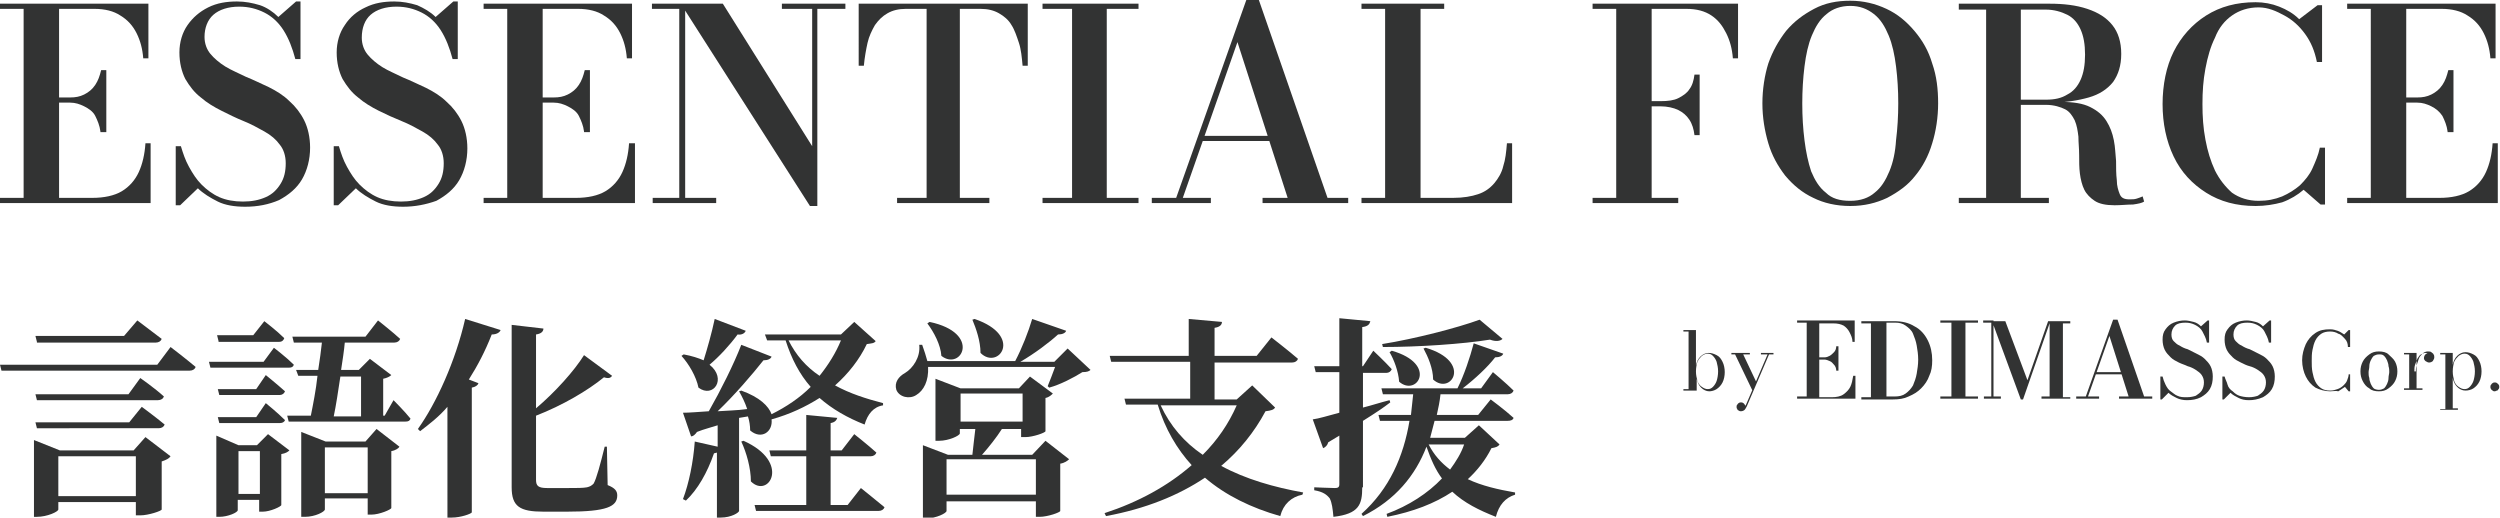 <?xml version="1.0" encoding="utf-8"?>
<!-- Generator: Adobe Illustrator 25.4.5, SVG Export Plug-In . SVG Version: 6.00 Build 0)  -->
<svg version="1.1" id="logo_x5F_essentialforce_x5F_full_x5F_black"
	 xmlns="http://www.w3.org/2000/svg" xmlns:xlink="http://www.w3.org/1999/xlink" x="0px" y="0px" viewBox="0 0 338.6 70.1"
	 style="enable-background:new 0 0 338.6 70.1;" xml:space="preserve">
<style type="text/css">
	.st0{fill:#323333;}
</style>
<g>
	<path class="st0" d="M0,27.5v-0.7h3.2V1.2H0V0.5h20.1v7.4h-0.7c-0.1-1.3-0.4-2.4-0.9-3.4c-0.5-1-1.2-1.8-2.2-2.4
		c-0.9-0.6-2.1-0.9-3.5-0.9H8v25.6h4.5c1.6,0,3-0.3,4-0.9c1-0.6,1.8-1.5,2.3-2.6c0.5-1.1,0.8-2.4,0.9-3.9h0.7v8.1H0z M13.6,17.8
		c-0.1-0.8-0.4-1.5-0.7-2.1s-0.9-1-1.5-1.3c-0.6-0.3-1.2-0.5-1.9-0.5H7.1v-0.7h2.4c0.7,0,1.3-0.1,1.9-0.4s1.1-0.7,1.5-1.3
		s0.6-1.2,0.8-2h0.7v8.4H13.6z"/>
	<path class="st0" d="M33.2,28c-1.4,0-2.7-0.2-3.7-0.7s-2-1.1-2.7-1.8l-2.4,2.3h-0.6v-8h0.7c0.3,1,0.6,1.9,1.1,2.8
		c0.5,0.9,1,1.7,1.7,2.4c0.7,0.7,1.5,1.3,2.4,1.7c0.9,0.4,2,0.6,3.2,0.6c1.2,0,2.2-0.2,3.1-0.6c0.9-0.4,1.5-1,2-1.8
		c0.5-0.8,0.7-1.7,0.7-2.8c0-1-0.3-1.9-0.8-2.5c-0.5-0.7-1.2-1.3-2.1-1.8c-0.9-0.5-1.8-1-2.8-1.4C32,16,31,15.5,30,15
		c-1-0.5-2-1.1-2.8-1.8c-0.9-0.7-1.5-1.5-2.1-2.5c-0.5-1-0.8-2.2-0.8-3.6s0.4-2.7,1.1-3.7C26.1,2.4,27,1.6,28.2,1
		c1.2-0.6,2.5-0.8,3.9-0.8c1.1,0,2.1,0.2,3.1,0.5C36.1,1,37,1.6,37.7,2.3l2.4-2.1h0.6V8H40c-0.4-1.5-0.9-2.8-1.6-3.9
		c-0.7-1.1-1.6-1.9-2.6-2.4s-2.1-0.8-3.4-0.8c-1.5,0-2.7,0.4-3.5,1.1s-1.2,1.8-1.2,3c0,0.9,0.3,1.7,0.8,2.3c0.5,0.6,1.2,1.2,2,1.7
		c0.8,0.5,1.8,0.9,2.8,1.4c1,0.4,2,0.9,3.1,1.4c1,0.5,2,1.1,2.8,1.9c0.8,0.7,1.5,1.6,2,2.6c0.5,1,0.8,2.3,0.8,3.7
		c0,1.6-0.4,3.1-1.1,4.3s-1.8,2.1-3.1,2.8C36.4,27.7,34.9,28,33.2,28z"/>
	<path class="st0" d="M54.6,28c-1.4,0-2.7-0.2-3.7-0.7s-2-1.1-2.7-1.8l-2.4,2.3h-0.6v-8h0.7c0.3,1,0.6,1.9,1.1,2.8
		c0.5,0.9,1,1.7,1.7,2.4c0.7,0.7,1.5,1.3,2.4,1.7c0.9,0.4,2,0.6,3.2,0.6c1.2,0,2.2-0.2,3.1-0.6c0.9-0.4,1.5-1,2-1.8
		c0.5-0.8,0.7-1.7,0.7-2.8c0-1-0.3-1.9-0.8-2.5c-0.5-0.7-1.2-1.3-2.1-1.8c-0.9-0.5-1.8-1-2.8-1.4c-1-0.4-2.1-0.9-3.1-1.4
		c-1-0.5-2-1.1-2.8-1.8c-0.9-0.7-1.5-1.5-2.1-2.5c-0.5-1-0.8-2.2-0.8-3.6s0.4-2.7,1.1-3.7c0.7-1.1,1.7-1.9,2.8-2.4
		c1.2-0.6,2.5-0.8,3.9-0.8c1.1,0,2.1,0.2,3.1,0.5c0.9,0.4,1.8,0.9,2.5,1.6l2.4-2.1H62V8h-0.7c-0.4-1.5-0.9-2.8-1.6-3.9
		c-0.7-1.1-1.6-1.9-2.6-2.4S55,0.9,53.7,0.9c-1.5,0-2.7,0.4-3.5,1.1S49,3.8,49,5.1c0,0.9,0.3,1.7,0.8,2.3c0.5,0.6,1.2,1.2,2,1.7
		c0.8,0.5,1.8,0.9,2.8,1.4c1,0.4,2,0.9,3.1,1.4c1,0.5,2,1.1,2.8,1.9c0.8,0.7,1.5,1.6,2,2.6c0.5,1,0.8,2.3,0.8,3.7
		c0,1.6-0.4,3.1-1.1,4.3s-1.8,2.1-3.1,2.8C57.7,27.7,56.2,28,54.6,28z"/>
	<path class="st0" d="M65.5,27.5v-0.7h3.2V1.2h-3.2V0.5h20.1v7.4h-0.7c-0.1-1.3-0.4-2.4-0.9-3.4c-0.5-1-1.2-1.8-2.2-2.4
		c-0.9-0.6-2.1-0.9-3.5-0.9h-4.8v25.6H78c1.6,0,3-0.3,4-0.9c1-0.6,1.8-1.5,2.3-2.6c0.5-1.1,0.8-2.4,0.9-3.9H86v8.1H65.5z M79.1,17.8
		c-0.1-0.8-0.4-1.5-0.7-2.1s-0.9-1-1.5-1.3c-0.6-0.3-1.2-0.5-1.9-0.5h-2.4v-0.7H75c0.7,0,1.3-0.1,1.9-0.4s1.1-0.7,1.5-1.3
		s0.6-1.2,0.8-2h0.7v8.4H79.1z"/>
	<path class="st0" d="M92.8,0.5v26.3H97v0.7h-8.6v-0.7H92V1.2h-3.7V0.5H92.8z M114.5,0.5v0.7h-3.8v26.7h-1L92.2,0.5h5.7L110,19.8
		V1.2h-4.1V0.5H114.5z"/>
	<path class="st0" d="M121.5,27.5v-0.7h4V1.2h-2.8c-1,0-1.8,0.2-2.5,0.6s-1.2,0.9-1.7,1.6c-0.4,0.7-0.8,1.5-1,2.4
		c-0.2,0.9-0.4,2-0.5,3.1h-0.7V0.5h22.9v8.4h-0.7c-0.1-1.1-0.2-2.2-0.5-3.1s-0.6-1.8-1-2.4c-0.4-0.7-1-1.2-1.7-1.6
		c-0.7-0.4-1.5-0.6-2.5-0.6h-2.8v25.6h4v0.7H121.5z"/>
	<path class="st0" d="M141.2,27.5v-0.7h4V1.2h-4V0.5h13v0.7h-4.3v25.6h4.3v0.7H141.2z"/>
	<path class="st0" d="M170.5,0l9.3,26.8h2.8v0.7H171v-0.7h3.4l-6.8-21.1l-7.4,21.1h3.8v0.7H156v-0.7h3.3L168.8,0H170.5z M162.6,19.1
		v-0.7h11.3v0.7H162.6z"/>
	<path class="st0" d="M184.4,27.5v-0.7h3.2V1.2h-3.2V0.5h11.2v0.7h-3.2v25.6h4.4c1.4,0,2.5-0.2,3.4-0.5c0.9-0.3,1.6-0.8,2.2-1.5
		c0.5-0.6,1-1.4,1.2-2.3c0.3-0.9,0.4-1.9,0.5-3.1h0.7v8.1H184.4z"/>
	<path class="st0" d="M235.4,0.5v7.4h-0.7c-0.1-1.3-0.4-2.4-0.9-3.4c-0.5-1-1.1-1.8-2-2.4c-0.9-0.6-2-0.9-3.4-0.9h-4.7v25.6h3.6v0.7
		h-11.6v-0.7h3.2V1.2h-3.2V0.5H235.4z M229.5,18.3c-0.1-0.8-0.3-1.5-0.7-2.1s-0.9-1-1.5-1.3c-0.6-0.3-1.5-0.5-2.4-0.5h-2.4v-0.7h2.4
		c1,0,1.8-0.1,2.4-0.4c0.6-0.3,1.2-0.7,1.5-1.2c0.4-0.5,0.6-1.2,0.7-2h0.7v8.2H229.5z"/>
	<path class="st0" d="M250.6,27.9c-1.9,0-3.6-0.4-5-1.1c-1.5-0.7-2.7-1.7-3.8-3c-1-1.3-1.8-2.7-2.3-4.4c-0.5-1.7-0.8-3.5-0.8-5.4
		c0-1.9,0.3-3.8,0.8-5.4c0.6-1.7,1.4-3.1,2.4-4.4c1.1-1.3,2.3-2.2,3.8-3s3.1-1.1,4.9-1.1c1.8,0,3.4,0.4,4.9,1.1s2.7,1.7,3.8,3
		c1.1,1.3,1.9,2.7,2.4,4.4c0.6,1.7,0.8,3.5,0.8,5.4c0,1.9-0.3,3.8-0.8,5.4c-0.5,1.7-1.3,3.2-2.3,4.4c-1,1.3-2.3,2.2-3.8,3
		C254.1,27.5,252.5,27.9,250.6,27.9z M250.6,27.2c1.4,0,2.5-0.4,3.3-1.1c0.9-0.7,1.5-1.7,2-2.9c0.5-1.2,0.8-2.6,0.9-4.2
		c0.2-1.6,0.3-3.3,0.3-5c0-1.8-0.1-3.4-0.3-5s-0.5-3-1-4.2c-0.5-1.2-1.1-2.2-2-2.9s-1.9-1.1-3.2-1.1s-2.4,0.4-3.2,1.1
		c-0.9,0.7-1.5,1.7-2,2.9c-0.5,1.2-0.8,2.6-1,4.2s-0.3,3.3-0.3,5c0,1.8,0.1,3.4,0.3,5c0.2,1.6,0.5,3,0.9,4.2c0.5,1.2,1.1,2.2,2,2.9
		C248.1,26.9,249.2,27.2,250.6,27.2z"/>
	<path class="st0" d="M271.8,13.9v-0.4h5.3c1.2,0,2.1-0.2,2.9-0.7c0.8-0.4,1.4-1.1,1.8-2c0.4-0.9,0.6-2,0.6-3.4
		c0-1.4-0.2-2.5-0.6-3.4c-0.4-0.9-1-1.6-1.8-2c-0.8-0.4-1.8-0.7-2.9-0.7h-11.8V0.5h12.3c1.9,0,3.6,0.2,5.1,0.7
		c1.5,0.5,2.6,1.2,3.4,2.2c0.8,1,1.2,2.3,1.2,3.9c0,1.6-0.4,2.8-1.1,3.8c-0.8,1-1.9,1.7-3.3,2.1c-1.4,0.4-3.2,0.7-5.2,0.7H271.8z
		 M265.3,27.5v-0.7h12.2v0.7H265.3z M269,27.1V1h4.7v26.2H269z M286.4,27.8c-1.2,0-2.1-0.2-2.7-0.6c-0.6-0.4-1.1-0.9-1.4-1.5
		c-0.3-0.6-0.5-1.4-0.6-2.2c-0.1-0.8-0.1-1.6-0.1-2.5c0-0.9-0.1-1.7-0.1-2.5c-0.1-0.8-0.2-1.5-0.5-2.2c-0.3-0.6-0.7-1.2-1.3-1.5
		s-1.5-0.6-2.6-0.6h-5.2v-0.4h7.2c1.7,0,3,0.2,4,0.7c1,0.5,1.7,1.1,2.2,1.9c0.5,0.8,0.8,1.6,1,2.6s0.2,1.9,0.3,2.8
		c0,0.9,0,1.8,0.1,2.6c0,0.8,0.2,1.4,0.4,1.9c0.2,0.5,0.6,0.7,1.3,0.7c0.4,0,0.7,0,1-0.1c0.3-0.1,0.6-0.2,0.8-0.3l0.2,0.7
		c-0.3,0.2-0.8,0.3-1.5,0.4C288.1,27.7,287.3,27.8,286.4,27.8z"/>
	<path class="st0" d="M305.5,27.9c-2.6,0-4.8-0.6-6.7-1.8c-1.9-1.2-3.4-2.8-4.4-4.9s-1.5-4.5-1.5-7.1s0.5-5.1,1.5-7.1
		s2.5-3.7,4.4-4.9c1.9-1.2,4.1-1.8,6.7-1.8c1.1,0,2.2,0.2,3.2,0.6c1,0.4,1.9,0.9,2.7,1.7l2.5-1.9h0.6v7.7h-0.7
		c-0.3-1.5-0.8-2.7-1.6-3.8c-0.8-1.1-1.7-1.9-2.8-2.5S307.2,1,305.9,1c-1.4,0-2.6,0.4-3.6,1.1c-1,0.7-1.8,1.7-2.3,3
		c-0.6,1.2-1,2.6-1.3,4.2s-0.4,3.1-0.4,4.8s0.1,3.2,0.4,4.8s0.7,2.9,1.3,4.2c0.6,1.2,1.4,2.2,2.3,3c1,0.7,2.2,1.1,3.6,1.1
		c1.2,0,2.2-0.2,3.2-0.6c0.9-0.4,1.7-0.9,2.4-1.5c0.7-0.7,1.3-1.4,1.7-2.3c0.4-0.9,0.8-1.8,1-2.8h0.7v7.7h-0.6l-2.3-2
		c-0.8,0.7-1.8,1.3-2.9,1.7C308,27.7,306.8,27.9,305.5,27.9z"/>
	<path class="st0" d="M317.9,27.5v-0.7h3.2V1.2h-3.2V0.5H338v7.4h-0.7c-0.1-1.3-0.4-2.4-0.9-3.4c-0.5-1-1.2-1.8-2.2-2.4
		c-0.9-0.6-2.1-0.9-3.5-0.9h-4.8v25.6h4.5c1.6,0,3-0.3,4-0.9c1-0.6,1.8-1.5,2.3-2.6c0.5-1.1,0.8-2.4,0.9-3.9h0.7v8.1H317.9z
		 M331.5,17.8c-0.1-0.8-0.4-1.5-0.7-2.1c-0.4-0.6-0.9-1-1.5-1.3c-0.6-0.3-1.2-0.5-1.9-0.5H325v-0.7h2.4c0.7,0,1.3-0.1,1.9-0.4
		c0.6-0.3,1.1-0.7,1.5-1.3c0.4-0.6,0.6-1.2,0.8-2h0.7v8.4H331.5z"/>
</g>
<g>
	<path class="st0" d="M23.1,47c0,0,2.1,1.6,3.4,2.7c-0.1,0.3-0.4,0.5-0.8,0.5H0.2L0,49.4h21.3L23.1,47z M19.7,59.2l3.4,2.6
		c-0.2,0.3-0.6,0.5-1.2,0.7V69c0,0.2-1.8,0.8-2.9,0.8h-0.6V68H7.9v1C7.9,69.3,6.4,70,5,70H4.6V59.6L8.1,61h10L19.7,59.2z M5,46.3
		l-0.2-0.8h12l1.8-2.1c0,0,2,1.5,3.3,2.5c-0.1,0.3-0.4,0.5-0.8,0.5H5z M19,51.2c0,0,2,1.4,3.2,2.5c-0.1,0.3-0.4,0.5-0.8,0.5H5
		l-0.2-0.8h12.6L19,51.2z M19.2,55.1c0,0,1.9,1.4,3.1,2.4c-0.1,0.3-0.4,0.5-0.8,0.5H5l-0.2-0.8h12.7L19.2,55.1z M18.4,67.2v-5.4H7.9
		v5.4H18.4z"/>
	<path class="st0" d="M37.1,47.1c0,0,1.7,1.3,2.7,2.3c-0.1,0.3-0.3,0.4-0.7,0.4H28.5L28.3,49h7.4L37.1,47.1z M36,50.8
		c0,0,1.6,1.3,2.6,2.2c-0.1,0.3-0.4,0.5-0.7,0.5h-8.2l-0.2-0.8h5.2L36,50.8z M36,54.6c0,0,1.6,1.3,2.6,2.3c-0.1,0.3-0.4,0.4-0.7,0.4
		h-8.2l-0.2-0.8h5.2L36,54.6z M36.3,58.8l2.9,2.2c-0.2,0.2-0.5,0.4-1.1,0.5v6.9c0,0.2-1.5,0.9-2.5,0.9h-0.5v-1.6h-2.9v1.4
		c0,0.3-1.3,0.9-2.5,0.9h-0.4V59l3,1.3h2.5L36.3,58.8z M29.6,46.2l-0.2-0.8h4.9l1.5-1.9c0,0,1.7,1.3,2.7,2.3
		c-0.1,0.3-0.3,0.5-0.7,0.5H29.6z M35.2,66.9v-5.8h-2.9v5.8H35.2z M53.3,54.2c0,0,1.5,1.5,2.3,2.5c-0.1,0.3-0.3,0.4-0.7,0.4H39.1
		l-0.2-0.8h3.2c0.3-1.5,0.7-3.5,0.9-5.4h-2.6l-0.3-0.8h3c0.2-1.3,0.4-2.7,0.5-3.7h-3.8l-0.2-0.8h9.9l1.7-2.2c0,0,1.9,1.5,3,2.5
		c-0.1,0.3-0.4,0.5-0.8,0.5h-6.7c-0.1,1.1-0.3,2.4-0.5,3.7h2.4l1.5-1.5l2.9,2.2c-0.2,0.2-0.6,0.4-1.1,0.5v5h0.2L53.3,54.2z M51,58.1
		l3.1,2.4C54,60.7,53.6,61,53,61.1v7.7c0,0.2-1.6,0.9-2.7,0.9h-0.5v-2.2H44V69c0,0.3-1.3,1-2.7,1h-0.5V58.5l3.3,1.3h5.4L51,58.1z
		 M49.8,66.8v-6.2H44v6.2H49.8z M46.1,51c-0.3,2-0.6,4-0.9,5.4h3.7V51H46.1z"/>
	<path class="st0" d="M56.6,58.1c2.5-3.5,5.1-9.2,6.4-14.9l4.8,1.5c-0.1,0.3-0.5,0.6-1.2,0.6c-0.9,2.3-1.9,4.2-3.1,6.1l1.3,0.5
		c-0.1,0.3-0.4,0.5-0.9,0.6v16.9c-0.1,0.2-1.5,0.7-2.7,0.7h-0.6V55.1c-1.1,1.3-2.4,2.3-3.7,3.3L56.6,58.1z M82.3,65.7
		c1,0.4,1.3,0.8,1.3,1.4c0,1.5-1.4,2.2-6.8,2.2h-3.2c-3.2,0-4.3-0.7-4.3-3.3v-22l4.3,0.5c0,0.4-0.3,0.7-1,0.8v10
		c2.6-2.2,5.2-5.1,6.5-7.2l3.8,2.8c-0.2,0.3-0.5,0.4-1.1,0.2c-2.2,1.8-5.6,3.8-9.2,5.2V65c0,0.8,0.3,1.1,1.5,1.1H77
		c1.1,0,2,0,2.5-0.1c0.4-0.1,0.6-0.2,0.9-0.5c0.4-0.7,0.9-2.6,1.5-5h0.3L82.3,65.7z"/>
	<path class="st0" d="M101,44.8c-0.1,0.3-0.5,0.6-1.1,0.5c-1.1,1.5-2.5,3-3.8,4.1c2.4,1.9,0.5,4.6-1.5,3.1c-0.3-1.5-1.3-3.2-2.3-4.3
		l0.3-0.2c1.1,0.2,2,0.5,2.7,0.8c0.5-1.6,1.1-3.7,1.5-5.6L101,44.8z M100.1,56.6v12.6c0,0.2-1,0.9-2.5,0.9h-0.5v-8.8
		c-0.1,0-0.3,0.1-0.4,0.1c-0.9,2.6-2.2,4.9-3.8,6.4l-0.4-0.2c0.8-2.1,1.4-5,1.6-7.8l3.1,0.7v-2.9c-0.9,0.3-1.8,0.5-2.8,0.9
		c-0.2,0.3-0.5,0.6-0.8,0.6l-1.1-3.2c0.8,0,2-0.1,3.5-0.2c1.6-2.8,3.4-6.4,4.4-9l4.1,1.6c-0.1,0.3-0.5,0.5-1.1,0.5
		c-1.5,1.9-3.9,4.7-6.2,6.9c1.3-0.1,2.6-0.1,4-0.3c-0.3-0.9-0.7-1.7-1.1-2.4l0.3-0.1c2.5,0.9,3.7,2.1,4.1,3.2c2-1,3.8-2.2,5.3-3.7
		c-1.5-1.7-2.6-3.8-3.4-6.3h-2.5l-0.3-0.8h10.3l1.8-1.7l2.9,2.6c-0.2,0.3-0.5,0.3-1.2,0.4c-1,2.1-2.5,4-4.3,5.6
		c2,1.1,4.2,1.8,6.5,2.4l0,0.3c-1.3,0.2-2.1,1.2-2.5,2.6c-2.3-0.9-4.4-2.1-6.1-3.6c-1.9,1.2-4,2.2-6.5,2.9c0.2,1.7-1.4,2.8-2.9,1.5
		c0-0.6-0.1-1.3-0.3-1.9L100.1,56.6z M100.7,59.7c6.5,2.9,3.4,7.9,1,5.5c0-1.8-0.6-3.9-1.3-5.4L100.7,59.7z M116.6,66.1
		c0,0,2,1.6,3.2,2.6c-0.1,0.3-0.4,0.5-0.8,0.5h-16.6l-0.2-0.8h7v-6.6h-4.8l-0.2-0.8h5v-4.8l4.2,0.4c-0.1,0.3-0.3,0.6-0.9,0.7V61h1.5
		l1.7-2.2c0,0,1.9,1.5,3,2.5c-0.1,0.3-0.4,0.5-0.8,0.5h-5.4v6.6h2.3L116.6,66.1z M106.8,46.1c1,2,2.4,3.6,4.2,4.8
		c1.2-1.5,2.2-3.1,2.9-4.8H106.8z"/>
	<path class="st0" d="M147.7,50.1c-0.2,0.2-0.5,0.3-1.1,0.3c-1.1,0.7-3,1.7-4.5,2.1l-0.2-0.2c0.3-0.7,0.7-1.8,1-2.6h-17.2
		c0.1,1.9-0.6,3.2-1.6,3.8c-0.9,0.6-2.3,0.3-2.7-0.7c-0.3-1,0.3-1.8,1.2-2.3c1-0.6,2.1-2.1,1.9-3.8h0.4c0.3,0.8,0.5,1.5,0.7,2.2
		h11.9c0.9-1.7,1.8-4,2.3-5.7l4.6,1.6c-0.1,0.3-0.5,0.5-1.1,0.5c-1.2,1.1-3.2,2.6-5.1,3.7h4.6l1.8-1.8L147.7,50.1z M141.6,59.7
		l3.2,2.5c-0.2,0.2-0.6,0.5-1.2,0.6v6.4c0,0.2-1.7,0.8-2.8,0.8h-0.5v-2.1h-12.1v1.3c0,0.3-1.4,1-2.7,1h-0.5v-9.9l3.4,1.3h3.3
		c0.1-1.1,0.3-2.5,0.4-3.5h-2.1v0.6c0,0.3-1.5,1-2.8,1h-0.5v-8.4l3.4,1.3h7.9l1.5-1.6l3.1,2.3c-0.2,0.2-0.5,0.5-1,0.6v4.5
		c0,0.2-1.7,0.8-2.7,0.8h-0.6v-1.1h-2.6c-0.7,1.1-1.8,2.5-2.7,3.5h6.8L141.6,59.7z M125.9,43.6c7.1,1.5,4.3,6.7,1.6,4.6
		c-0.1-1.5-1-3.2-1.9-4.4L125.9,43.6z M140.3,67v-4.8h-12.1V67H140.3z M130.1,57.1h8.4v-3.8h-8.4V57.1z M132,43.2
		c6.7,2.3,3.2,7,0.8,4.6c0-1.6-0.6-3.3-1.1-4.5L132,43.2z"/>
	<path class="st0" d="M172.7,55.2c-0.2,0.3-0.5,0.4-1.3,0.5c-1.5,2.8-3.5,5.3-6,7.4c3.3,1.8,7.2,2.9,11.1,3.6l-0.1,0.3
		c-1.5,0.3-2.6,1.3-3,2.9c-3.9-1.1-7.4-2.8-10.2-5.2c-3.6,2.4-8,4.2-13.4,5.2l-0.2-0.4c4.6-1.5,8.6-3.7,11.8-6.5
		c-2-2.2-3.6-4.9-4.6-8.2h-4.3l-0.2-0.8h8.9v-5h-10.7l-0.2-0.8H161v-5l4.5,0.4c0,0.4-0.3,0.7-1,0.8v3.8h5.7l2-2.5
		c0,0,2.2,1.7,3.6,2.9c-0.1,0.3-0.4,0.5-0.8,0.5h-10.5v5h3l2.1-1.9L172.7,55.2z M157.2,54.9c1.3,2.8,3.2,5,5.7,6.7
		c2-2,3.5-4.2,4.6-6.7H157.2z"/>
	<path class="st0" d="M184.5,66c0,2.3-0.4,3.6-3.9,4c-0.1-1.1-0.2-1.9-0.5-2.5c-0.4-0.5-0.9-0.9-2.1-1.1v-0.4c0,0,2.3,0.1,2.8,0.1
		c0.4,0,0.6-0.1,0.6-0.5v-6.6c-0.5,0.3-1,0.6-1.5,0.9c-0.1,0.4-0.4,0.7-0.7,0.8l-1.4-3.9c0.8-0.1,2.1-0.5,3.6-0.9v-5.5h-3.2
		l-0.2-0.8h3.4v-6.5l4.2,0.4c-0.1,0.4-0.3,0.7-1.1,0.8v5.3h0.1l1.4-2.1c0,0,1.6,1.5,2.5,2.5c-0.1,0.3-0.4,0.5-0.7,0.5h-3.2v4.7
		c1.2-0.3,2.4-0.7,3.6-1l0.1,0.3c-0.9,0.7-2.1,1.5-3.7,2.5V66z M203.1,60.2c-0.2,0.3-0.5,0.4-1.1,0.5c-0.8,1.6-1.9,3-3.2,4.2
		c1.9,0.9,4.1,1.4,6.4,1.8l0,0.3c-1.3,0.4-2.2,1.4-2.6,3c-2.3-0.9-4.3-1.9-5.9-3.4c-2.4,1.6-5.3,2.7-8.8,3.4l-0.1-0.4
		c3-1.1,5.6-2.8,7.5-4.8c-0.9-1.2-1.5-2.6-2.1-4.3c-1.5,3.9-4.2,7.2-8.6,9.4l-0.2-0.3c3.8-3.4,5.7-7.8,6.5-12.6h-4l-0.2-0.8h4.4
		c0.1-0.9,0.2-1.9,0.3-2.8h-4.1l-0.2-0.8h10.3c0.9-1.8,1.7-4.2,2.2-6.1l4,1.4c-0.1,0.3-0.5,0.5-1.1,0.5c-1,1.3-2.7,2.9-4.4,4.2h2.5
		l1.6-2.2c0,0,1.8,1.5,2.8,2.5c-0.1,0.3-0.4,0.5-0.8,0.5h-9.1c-0.1,1-0.3,1.9-0.5,2.8h5.6l1.7-2.1c0,0,1.9,1.4,3.1,2.5
		c-0.1,0.3-0.4,0.4-0.8,0.4h-9.9c-0.2,0.8-0.4,1.5-0.6,2.3h4.7l1.9-1.7L203.1,60.2z M203.5,45.9c-0.3,0.3-0.9,0.4-1.7,0.1
		c-3.7,0.6-9.7,1-14.5,1l-0.1-0.4c4.4-0.7,10.2-2.2,13.2-3.3L203.5,45.9z M188.5,47.5c6.3,1.8,3.4,6.3,1,4.2c-0.1-1.4-0.7-3-1.3-4
		L188.5,47.5z M193.1,47.1c6.4,1.9,3.4,6.5,1,4.3c0-1.5-0.7-3.1-1.3-4.2L193.1,47.1z M193.5,60.2c0.7,1.4,1.7,2.5,2.9,3.4
		c0.8-1.1,1.5-2.2,1.9-3.4H193.5z"/>
</g>
<g>
	<path class="st0" d="M231.5,53c-0.4,0-0.8-0.2-1.1-0.5c-0.3-0.3-0.5-0.7-0.6-1.2v1.6H228v-0.2h0.7v-7.8H228v-0.2h1.7v4.8
		c0.1-0.5,0.3-0.9,0.6-1.2s0.7-0.5,1.1-0.5c0.4,0,0.7,0.1,1.1,0.3s0.6,0.5,0.8,0.9c0.2,0.4,0.3,0.9,0.3,1.4c0,0.5-0.1,1-0.3,1.4
		c-0.2,0.4-0.5,0.7-0.8,0.9C232.2,52.9,231.8,53,231.5,53z M231.3,52.7c0.3,0,0.5-0.1,0.7-0.3c0.2-0.2,0.4-0.5,0.5-0.8
		c0.1-0.3,0.2-0.8,0.2-1.3c0-0.5-0.1-0.9-0.2-1.3c-0.1-0.3-0.3-0.6-0.5-0.8c-0.2-0.2-0.4-0.3-0.7-0.3c-0.3,0-0.5,0.1-0.8,0.3
		c-0.2,0.2-0.4,0.4-0.6,0.8c-0.1,0.3-0.2,0.8-0.2,1.3c0,0.5,0.1,0.9,0.2,1.3c0.1,0.3,0.3,0.6,0.6,0.8S231,52.7,231.3,52.7z"/>
	<path class="st0" d="M236.1,48l1.8,3.8l-0.5,1.2L235,48h-0.5v-0.2h2.5V48H236.1z M240.2,47.8V48h-0.6l-3,7
		c-0.1,0.2-0.2,0.4-0.3,0.5c-0.1,0.1-0.3,0.2-0.5,0.2c-0.1,0-0.2,0-0.3-0.1c-0.1,0-0.2-0.1-0.2-0.2c-0.1-0.1-0.1-0.2-0.1-0.3
		c0-0.1,0-0.2,0.1-0.3c0.1-0.1,0.1-0.2,0.2-0.2c0.1-0.1,0.2-0.1,0.3-0.1c0.1,0,0.2,0,0.3,0.1c0.1,0,0.1,0.1,0.2,0.2
		c0.1,0.1,0.1,0.1,0.1,0.2l3-7h-0.9v-0.2H240.2z"/>
	<path class="st0" d="M243.4,54v-0.3h1.3v-10h-1.3v-0.3h7.8v2.9h-0.3c0-0.5-0.2-0.9-0.4-1.3c-0.2-0.4-0.5-0.7-0.8-0.9
		c-0.4-0.2-0.8-0.3-1.4-0.3h-1.9v10h1.7c0.6,0,1.2-0.1,1.6-0.4s0.7-0.6,0.9-1c0.2-0.4,0.3-0.9,0.4-1.5h0.3V54H243.4z M248.7,50.2
		c0-0.3-0.1-0.6-0.3-0.8c-0.2-0.2-0.3-0.4-0.6-0.5c-0.2-0.1-0.5-0.2-0.7-0.2h-0.9v-0.3h0.9c0.3,0,0.5-0.1,0.7-0.2
		c0.2-0.1,0.4-0.3,0.6-0.5c0.2-0.2,0.3-0.5,0.3-0.8h0.3v3.3H248.7z"/>
	<path class="st0" d="M256.5,43.5c1.1,0,2,0.2,2.8,0.7c0.8,0.4,1.4,1.1,1.8,1.9c0.4,0.8,0.6,1.7,0.6,2.7c0,0.8-0.1,1.5-0.4,2.1
		c-0.2,0.6-0.6,1.2-1.1,1.7c-0.5,0.5-1,0.8-1.7,1.1c-0.6,0.3-1.3,0.4-2.1,0.4h-4.3v-0.3h1.3v-10h-1.3v-0.3H256.5z M255.4,53.7h1.2
		c0.6,0,1.1-0.1,1.5-0.4c0.4-0.3,0.7-0.6,1-1.1c0.2-0.5,0.4-1,0.5-1.6c0.1-0.6,0.2-1.2,0.2-1.9s-0.1-1.3-0.2-1.9
		c-0.1-0.6-0.3-1.1-0.5-1.6c-0.2-0.5-0.6-0.8-1-1.1c-0.4-0.3-0.9-0.4-1.4-0.4h-1.2V53.7z"/>
	<path class="st0" d="M262.8,54v-0.3h1.5v-10h-1.5v-0.3h5.1v0.3h-1.7v10h1.7V54H262.8z"/>
	<path class="st0" d="M270,43.5v10.2h1V54h-2.3v-0.3h1v-10h-1.1v-0.3H270z M273.7,54.1l-3.9-10.6h1.8l3,8l2.8-8h0.3L274,54.1H273.7z
		 M280.4,43.5v0.3h-1v10h1V54h-3.9v-0.3h1.1V43.5H280.4z"/>
	<path class="st0" d="M286.8,43.3l3.6,10.4h1.1V54H287v-0.3h1.3l-2.6-8.2l-2.9,8.2h1.5V54h-3.1v-0.3h1.3l3.7-10.4H286.8z
		 M283.7,50.7v-0.3h4.4v0.3H283.7z"/>
	<path class="st0" d="M296.2,54.2c-0.5,0-1-0.1-1.4-0.3c-0.4-0.2-0.8-0.4-1.1-0.7l-0.9,0.9h-0.2V51h0.3c0.1,0.4,0.2,0.7,0.4,1.1
		s0.4,0.7,0.7,0.9s0.6,0.5,0.9,0.6c0.4,0.2,0.8,0.2,1.3,0.2c0.5,0,0.9-0.1,1.2-0.2c0.3-0.2,0.6-0.4,0.8-0.7c0.2-0.3,0.3-0.7,0.3-1.1
		c0-0.4-0.1-0.7-0.3-1s-0.5-0.5-0.8-0.7c-0.3-0.2-0.7-0.4-1.1-0.5c-0.4-0.2-0.8-0.3-1.2-0.5c-0.4-0.2-0.8-0.4-1.1-0.7
		s-0.6-0.6-0.8-1c-0.2-0.4-0.3-0.9-0.3-1.4c0-0.6,0.1-1,0.4-1.4c0.3-0.4,0.6-0.7,1.1-0.9s1-0.3,1.5-0.3c0.4,0,0.8,0.1,1.2,0.2
		c0.4,0.1,0.7,0.3,1,0.6l0.9-0.8h0.2v3h-0.3c-0.1-0.6-0.4-1.1-0.6-1.5s-0.6-0.7-1-0.9c-0.4-0.2-0.8-0.3-1.3-0.3
		c-0.6,0-1.1,0.1-1.4,0.4s-0.5,0.7-0.5,1.2c0,0.4,0.1,0.7,0.3,0.9c0.2,0.2,0.5,0.5,0.8,0.6c0.3,0.2,0.7,0.4,1.1,0.5
		c0.4,0.2,0.8,0.4,1.2,0.6c0.4,0.2,0.8,0.4,1.1,0.7s0.6,0.6,0.8,1c0.2,0.4,0.3,0.9,0.3,1.4c0,0.6-0.1,1.2-0.4,1.7
		c-0.3,0.5-0.7,0.8-1.2,1.1C297.5,54.1,296.9,54.2,296.2,54.2z"/>
	<path class="st0" d="M304.6,54.2c-0.6,0-1-0.1-1.4-0.3c-0.4-0.2-0.8-0.4-1.1-0.7l-0.9,0.9h-0.2V51h0.3c0.1,0.4,0.3,0.7,0.4,1.1
		s0.4,0.7,0.7,0.9c0.3,0.3,0.6,0.5,0.9,0.6s0.8,0.2,1.3,0.2c0.5,0,0.9-0.1,1.2-0.2c0.3-0.2,0.6-0.4,0.8-0.7c0.2-0.3,0.3-0.7,0.3-1.1
		c0-0.4-0.1-0.7-0.3-1s-0.5-0.5-0.8-0.7c-0.3-0.2-0.7-0.4-1.1-0.5s-0.8-0.3-1.2-0.5c-0.4-0.2-0.8-0.4-1.1-0.7
		c-0.3-0.3-0.6-0.6-0.8-1c-0.2-0.4-0.3-0.9-0.3-1.4c0-0.6,0.1-1,0.4-1.4c0.3-0.4,0.6-0.7,1.1-0.9c0.5-0.2,1-0.3,1.5-0.3
		c0.4,0,0.8,0.1,1.2,0.2c0.4,0.1,0.7,0.3,1,0.6l0.9-0.8h0.2v3h-0.3c-0.1-0.6-0.4-1.1-0.6-1.5s-0.6-0.7-1-0.9s-0.8-0.3-1.3-0.3
		c-0.6,0-1.1,0.1-1.4,0.4s-0.5,0.7-0.5,1.2c0,0.4,0.1,0.7,0.3,0.9s0.5,0.5,0.8,0.6c0.3,0.2,0.7,0.4,1.1,0.5c0.4,0.2,0.8,0.4,1.2,0.6
		c0.4,0.2,0.8,0.4,1.1,0.7s0.6,0.6,0.8,1c0.2,0.4,0.3,0.9,0.3,1.4c0,0.6-0.1,1.2-0.4,1.7c-0.3,0.5-0.7,0.8-1.2,1.1
		C305.8,54.1,305.2,54.2,304.6,54.2z"/>
	<path class="st0" d="M315.6,53c-0.7,0-1.4-0.2-2-0.5c-0.6-0.4-1-0.9-1.3-1.5c-0.3-0.6-0.5-1.4-0.5-2.2c0-0.8,0.2-1.5,0.5-2.2
		c0.3-0.6,0.7-1.1,1.3-1.5c0.6-0.4,1.2-0.5,2-0.5c0.4,0,0.7,0.1,1,0.2s0.6,0.3,0.9,0.5l0.6-0.6h0.2v2.3H318c0-0.4-0.1-0.8-0.4-1.1
		s-0.5-0.6-0.9-0.7c-0.3-0.2-0.7-0.3-1.1-0.3c-0.5,0-0.9,0.1-1.2,0.3s-0.6,0.5-0.8,0.9c-0.2,0.4-0.3,0.8-0.4,1.3
		c-0.1,0.5-0.1,1-0.1,1.5s0,1,0.1,1.5c0.1,0.5,0.2,0.9,0.4,1.3c0.2,0.4,0.5,0.7,0.8,0.9s0.7,0.3,1.2,0.3c0.4,0,0.7-0.1,1-0.2
		c0.3-0.1,0.6-0.3,0.8-0.5c0.2-0.2,0.4-0.4,0.5-0.7c0.1-0.3,0.2-0.5,0.2-0.8h0.2v2.3h-0.2l-0.5-0.6c-0.3,0.2-0.6,0.4-0.9,0.6
		C316.4,52.9,316,53,315.6,53z"/>
	<path class="st0" d="M322.2,53c-0.5,0-1-0.1-1.3-0.4c-0.4-0.2-0.7-0.6-0.9-1c-0.2-0.4-0.3-0.8-0.3-1.3c0-0.5,0.1-0.9,0.3-1.3
		c0.2-0.4,0.5-0.7,0.9-1s0.8-0.4,1.3-0.4c0.5,0,1,0.1,1.3,0.4s0.7,0.6,0.9,1c0.2,0.4,0.3,0.8,0.3,1.3c0,0.5-0.1,0.9-0.3,1.3
		c-0.2,0.4-0.5,0.7-0.9,1C323.1,52.9,322.7,53,322.2,53z M322.2,52.8c0.3,0,0.5-0.1,0.7-0.2c0.2-0.2,0.3-0.4,0.4-0.6
		c0.1-0.2,0.2-0.5,0.2-0.8c0-0.3,0.1-0.6,0.1-0.8c0-0.3,0-0.5-0.1-0.8c0-0.3-0.1-0.5-0.2-0.8c-0.1-0.2-0.2-0.4-0.4-0.6
		c-0.2-0.2-0.4-0.2-0.7-0.2c-0.3,0-0.5,0.1-0.7,0.2c-0.2,0.2-0.3,0.4-0.4,0.6c-0.1,0.2-0.2,0.5-0.2,0.8c0,0.3-0.1,0.6-0.1,0.8
		c0,0.3,0,0.5,0.1,0.8c0,0.3,0.1,0.5,0.2,0.8c0.1,0.2,0.2,0.4,0.4,0.6C321.6,52.7,321.9,52.8,322.2,52.8z"/>
	<path class="st0" d="M327.3,47.8v4.8h0.8v0.2h-2.5v-0.2h0.7V48h-0.7v-0.2H327.3z M327.2,50.5c0-0.3,0-0.6,0.1-1
		c0.1-0.3,0.2-0.6,0.3-0.9s0.3-0.5,0.5-0.7c0.2-0.2,0.5-0.3,0.7-0.3c0.2,0,0.4,0,0.5,0.1c0.1,0.1,0.3,0.2,0.3,0.3
		c0.1,0.1,0.1,0.3,0.1,0.4c0,0.2-0.1,0.3-0.2,0.5c-0.1,0.1-0.3,0.2-0.5,0.2c-0.2,0-0.3-0.1-0.5-0.2c-0.1-0.1-0.2-0.2-0.2-0.4
		c0-0.2,0.1-0.4,0.2-0.5s0.3-0.2,0.4-0.2c0.1,0,0.2,0,0.3,0.1c0.1,0,0.2,0.1,0.2,0.2c0.1,0.1,0.1,0.2,0.1,0.3h-0.2
		c0-0.1,0-0.2-0.1-0.3c-0.1-0.1-0.2-0.2-0.3-0.2c-0.1-0.1-0.2-0.1-0.4-0.1c-0.2,0-0.4,0.1-0.6,0.2c-0.2,0.1-0.3,0.3-0.5,0.6
		c-0.1,0.3-0.2,0.5-0.3,0.8s-0.1,0.6-0.1,0.9H327.2z"/>
	<path class="st0" d="M330.5,55.6v-0.2h0.7V48h-0.7v-0.2h1.7v1.6c0.1-0.5,0.3-0.9,0.6-1.2s0.7-0.5,1.1-0.5c0.4,0,0.7,0.1,1.1,0.3
		s0.6,0.5,0.8,0.9c0.2,0.4,0.3,0.9,0.3,1.4c0,0.5-0.1,1-0.3,1.4c-0.2,0.4-0.5,0.7-0.8,0.9c-0.3,0.2-0.7,0.3-1.1,0.3
		c-0.4,0-0.8-0.2-1.1-0.5c-0.3-0.3-0.5-0.7-0.6-1.2v4.1h0.7v0.2H330.5z M333.8,52.7c0.3,0,0.5-0.1,0.7-0.3c0.2-0.2,0.4-0.5,0.5-0.8
		c0.1-0.3,0.2-0.8,0.2-1.3c0-0.5-0.1-0.9-0.2-1.3c-0.1-0.3-0.3-0.6-0.5-0.8c-0.2-0.2-0.4-0.3-0.7-0.3c-0.3,0-0.5,0.1-0.8,0.3
		c-0.2,0.2-0.4,0.4-0.6,0.8c-0.1,0.3-0.2,0.8-0.2,1.3c0,0.5,0.1,0.9,0.2,1.3c0.1,0.3,0.3,0.6,0.6,0.8S333.5,52.7,333.8,52.7z"/>
	<path class="st0" d="M337.9,53c-0.1,0-0.2,0-0.3-0.1c-0.1-0.1-0.2-0.1-0.2-0.2c-0.1-0.1-0.1-0.2-0.1-0.3c0-0.1,0-0.2,0.1-0.3
		c0.1-0.1,0.1-0.2,0.2-0.2c0.1-0.1,0.2-0.1,0.3-0.1s0.2,0,0.3,0.1c0.1,0.1,0.2,0.1,0.2,0.2c0.1,0.1,0.1,0.2,0.1,0.3
		c0,0.1,0,0.2-0.1,0.3c-0.1,0.1-0.1,0.2-0.2,0.2S338,53,337.9,53z"/>
</g>
</svg>
